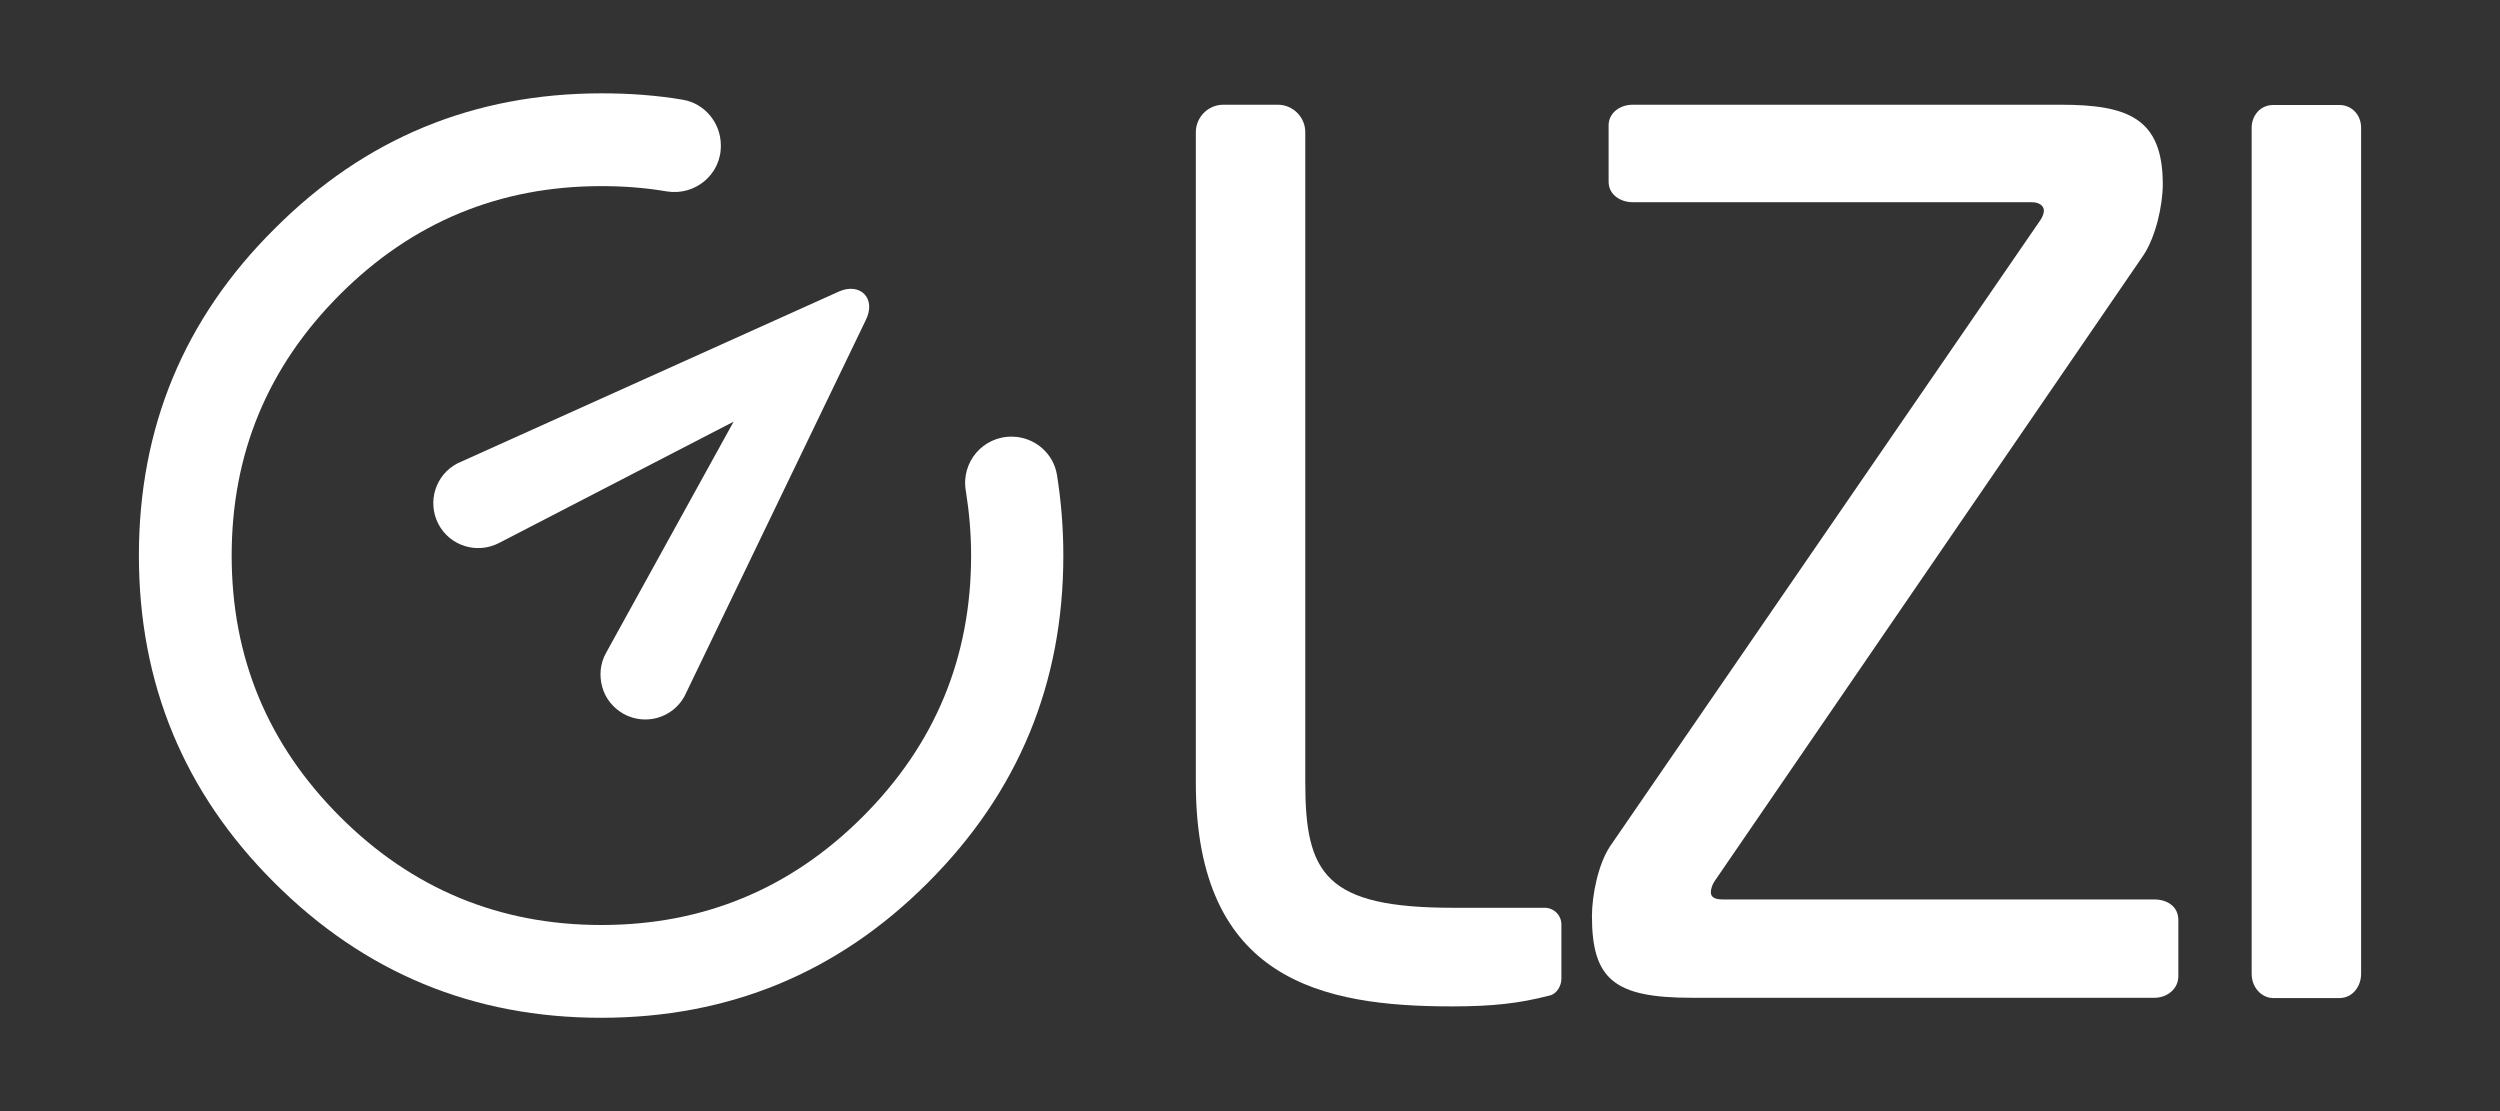 <?xml version="1.0" encoding="utf-8"?>
<!-- Generator: Adobe Illustrator 24.1.2, SVG Export Plug-In . SVG Version: 6.00 Build 0)  -->
<svg version="1.1" id="Ebene_1" xmlns="http://www.w3.org/2000/svg" xmlns:xlink="http://www.w3.org/1999/xlink" x="0px" y="0px"
	 viewBox="0 0 90 40" style="enable-background:new 0 0 90 40;" xml:space="preserve">
<rect x="0" y="0" width="90" height="40" fill="#333333" stroke="none"/>
<style type="text/css">
	.st0{fill:#FFFFFF;}
</style>
<g>
	<g>
		<path class="st0" d="M55.78,35.84c-1.08,0.28-2.03,0.39-3.51,0.39c-4.63,0-9.22-0.91-9.22-8.05V4.76c0-0.54,0.44-0.99,0.99-0.99
			H46c0.54,0,0.99,0.44,0.99,0.99v23.42c0,3.29,0.74,4.5,5.32,4.5h3.3c0.33,0,0.6,0.27,0.6,0.6v1.96
			C56.21,35.49,56.04,35.79,55.78,35.84z"/>
		<path class="st0" d="M77.56,35.92H60.9c-2.77,0-3.59-0.65-3.59-2.94c0-0.74,0.22-1.86,0.65-2.51L73.45,7.93
			c0.09-0.13,0.13-0.26,0.13-0.35c0-0.17-0.17-0.3-0.43-0.3H58.78c-0.43,0-0.87-0.26-0.87-0.74V4.51c0-0.43,0.39-0.74,0.87-0.74
			h15.4c2.42,0,3.68,0.48,3.68,2.86c0,0.78-0.26,1.9-0.69,2.55L61.72,31.73c-0.09,0.13-0.13,0.3-0.13,0.39
			c0,0.17,0.13,0.26,0.43,0.26h15.53c0.48,0,0.87,0.26,0.87,0.74v2.03C78.42,35.58,78.04,35.92,77.56,35.92z"/>
		<path class="st0" d="M85,7.78V4.6c0-0.48-0.35-0.82-0.78-0.82h-2.38c-0.48,0-0.78,0.39-0.78,0.82v8.27v4.52v17.67
			c0,0.48,0.35,0.87,0.78,0.87h2.38c0.48,0,0.78-0.43,0.78-0.87V12.39V7.78z"/>
	</g>
	<path class="st0" d="M36.44,15.72c-1.05-0.02-1.85,0.92-1.67,1.95c0.12,0.75,0.19,1.53,0.19,2.33c0,3.67-1.3,6.8-3.9,9.4
		c-2.6,2.6-5.74,3.9-9.41,3.9s-6.81-1.3-9.41-3.9c-2.6-2.6-3.9-5.73-3.9-9.4c0-3.67,1.3-6.8,3.9-9.4c2.6-2.6,5.74-3.9,9.41-3.9
		c0.81,0,1.59,0.06,2.35,0.19c1.03,0.17,1.97-0.62,1.95-1.66l0-0.02c-0.01-0.8-0.59-1.49-1.37-1.62c-0.94-0.16-1.92-0.23-2.92-0.23
		c-4.6,0-8.53,1.62-11.77,4.87C6.62,11.47,5,15.4,5,20c0,4.6,1.62,8.53,4.87,11.77c3.25,3.25,7.17,4.87,11.77,4.87
		c4.6,0,8.53-1.62,11.77-4.87c3.25-3.25,4.87-7.17,4.87-11.77c0-1-0.08-1.97-0.23-2.91C37.92,16.31,37.24,15.73,36.44,15.72
		L36.44,15.72z"/>
	<path class="st0" d="M30.19,10.5l-13.72,6.18c-0.79,0.41-1.1,1.38-0.69,2.18c0.41,0.79,1.38,1.1,2.18,0.69l8.45-4.37l-4.59,8.32
		c-0.22,0.39-0.25,0.83-0.14,1.23c0.11,0.4,0.38,0.75,0.77,0.97c0.78,0.43,1.76,0.15,2.19-0.63l6.52-13.53
		C31.57,10.74,30.96,10.15,30.19,10.5z"/>
</g>
</svg>
